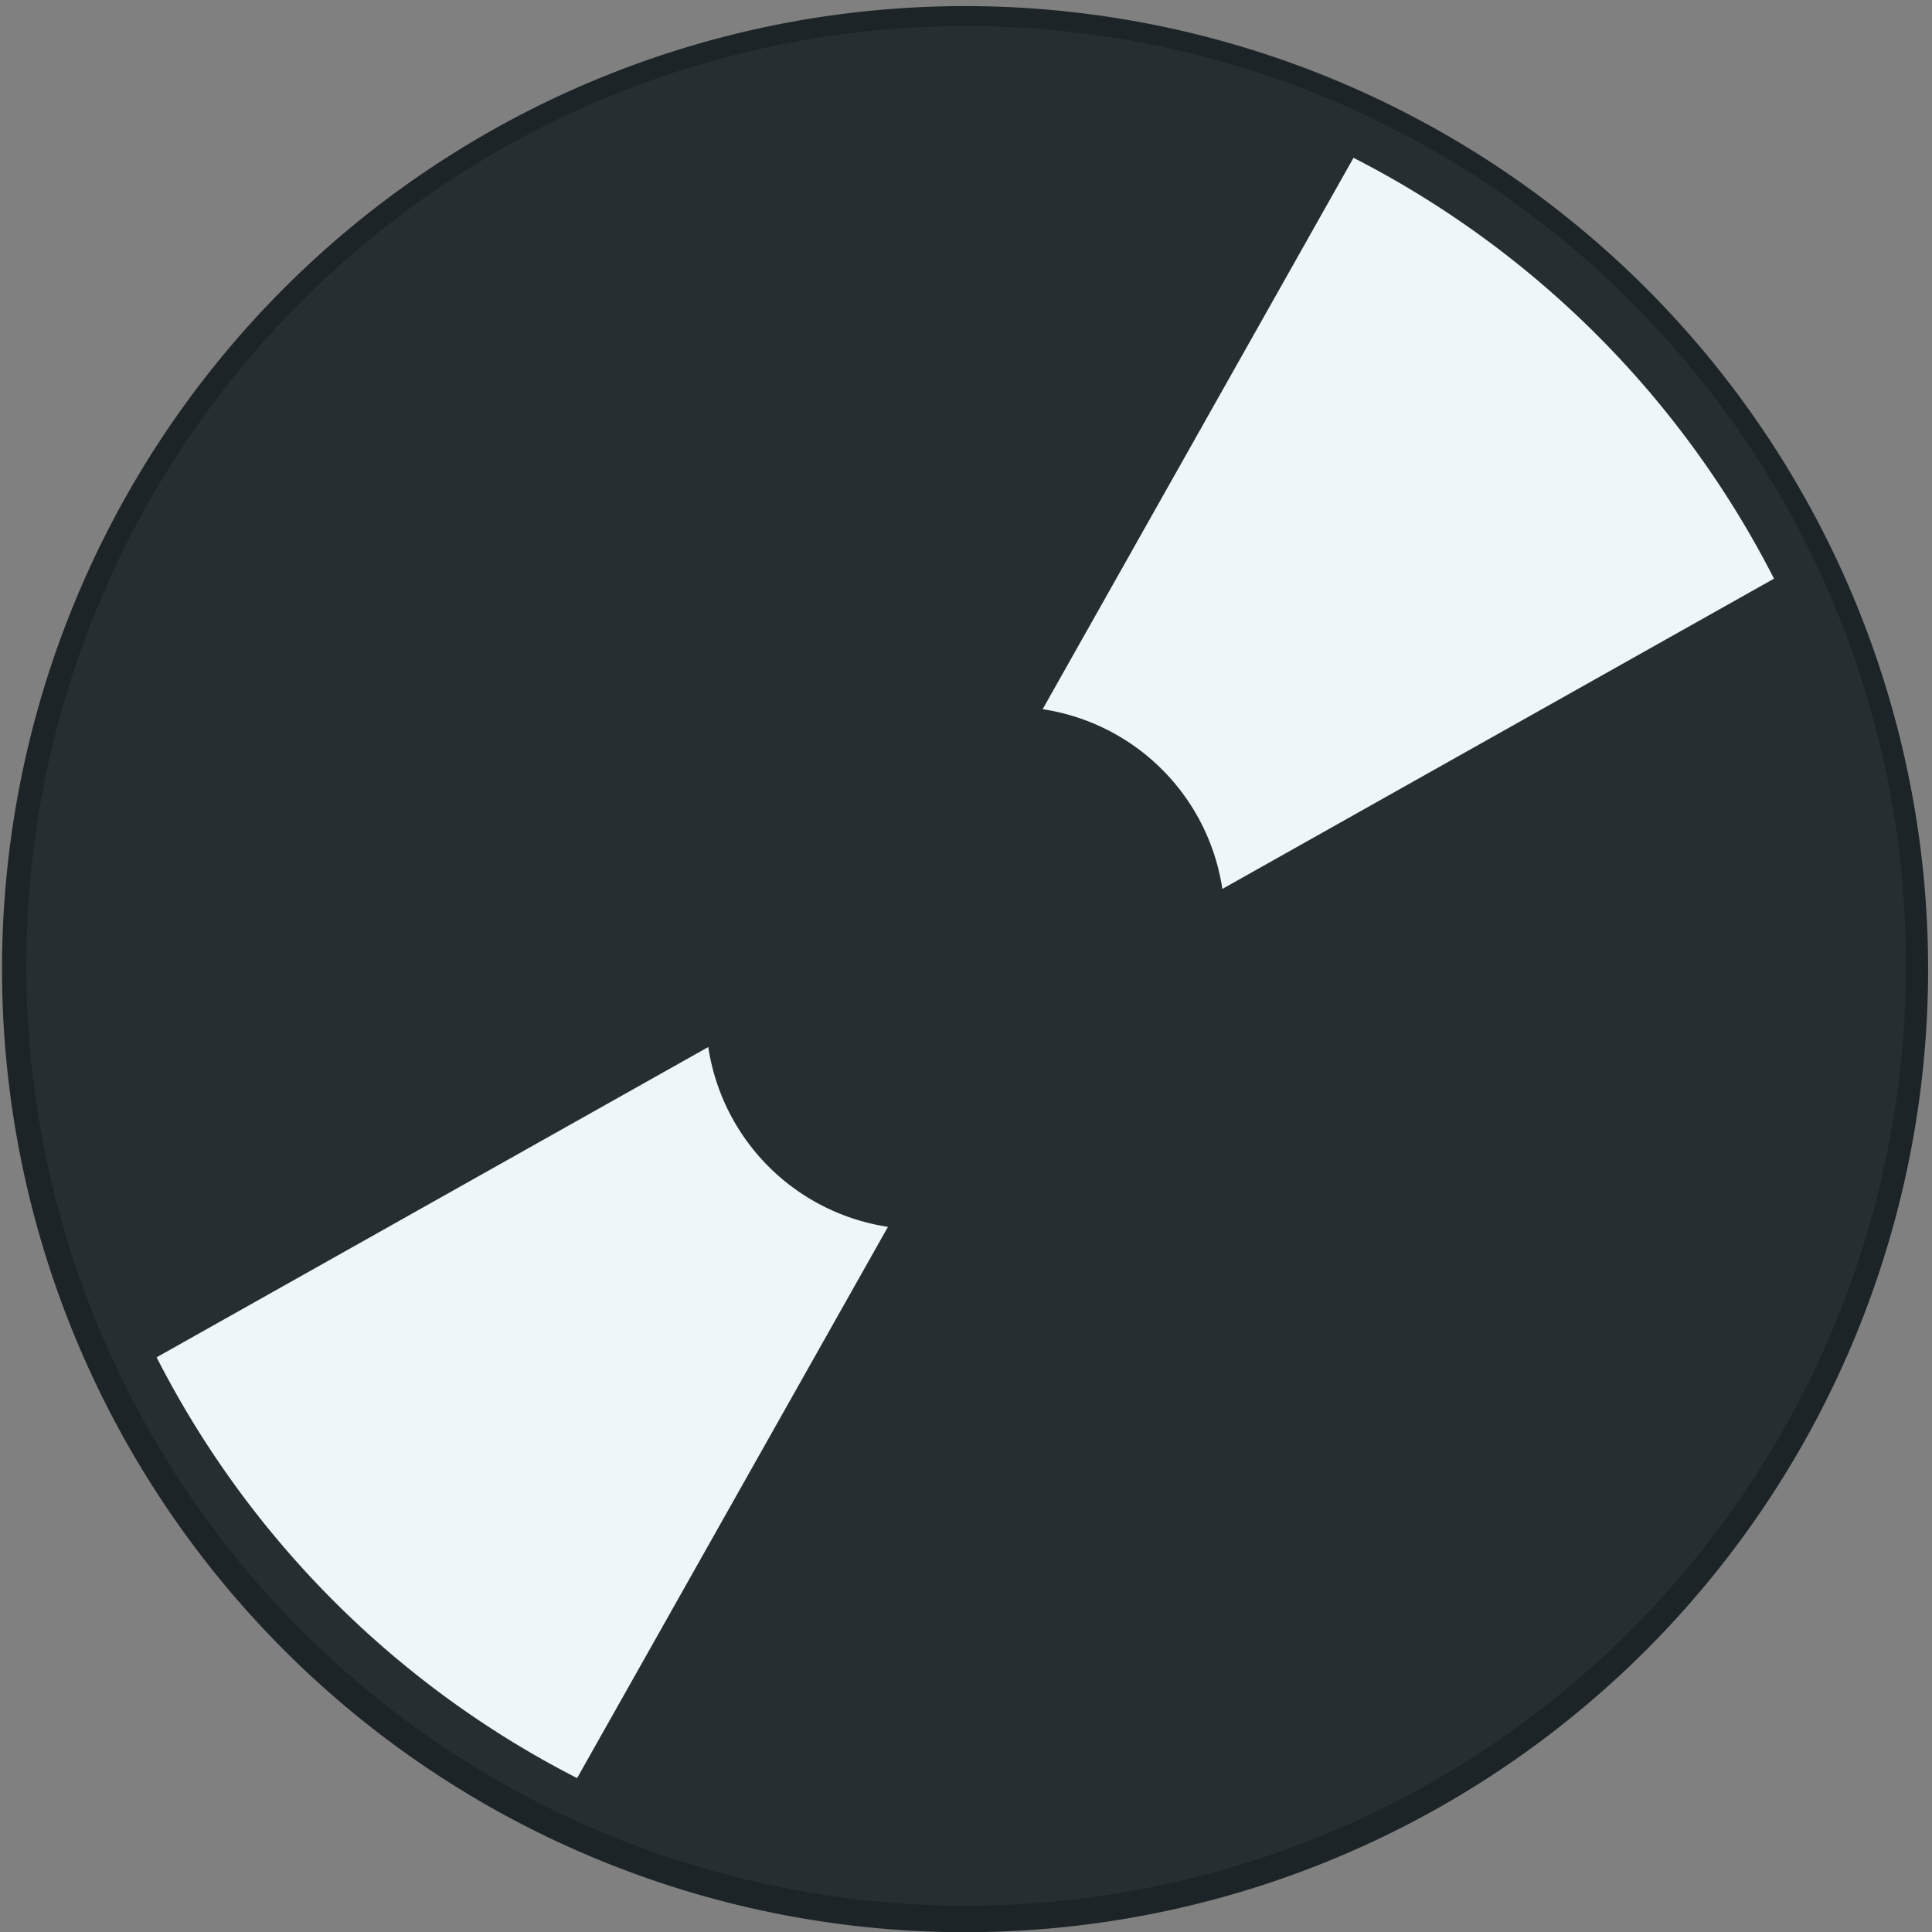 <svg data-name="Calque 1" xmlns="http://www.w3.org/2000/svg" viewBox="0 0 736.87 736.87"><rect x="0" y="0" width="736.87" height="736.87" fill="#808080" stroke="none"/><circle cx="368.43" cy="368.43" r="363.43" fill="#262e31"/><path d="M107.91 628.92a367.31 367.31 0 11121.88 81 366.22 366.22 0 01-121.88-81zm514-514a358.44 358.44 0 10105 253.45 356.12 356.12 0 00-105.03-253.39z" fill="#1c2427"/><path d="M676.61 220.7l-210.4 118.34a81.62 81.62 0 00-68.54-68.55l118.56-210.3A368.21 368.21 0 01676.61 220.7zM59.73 517.68l210.41-118.34a81.63 81.63 0 0068.53 68.58L220.11 678.18a368.12 368.12 0 01-160.38-160.5z" fill="#eef6f9"/></svg>